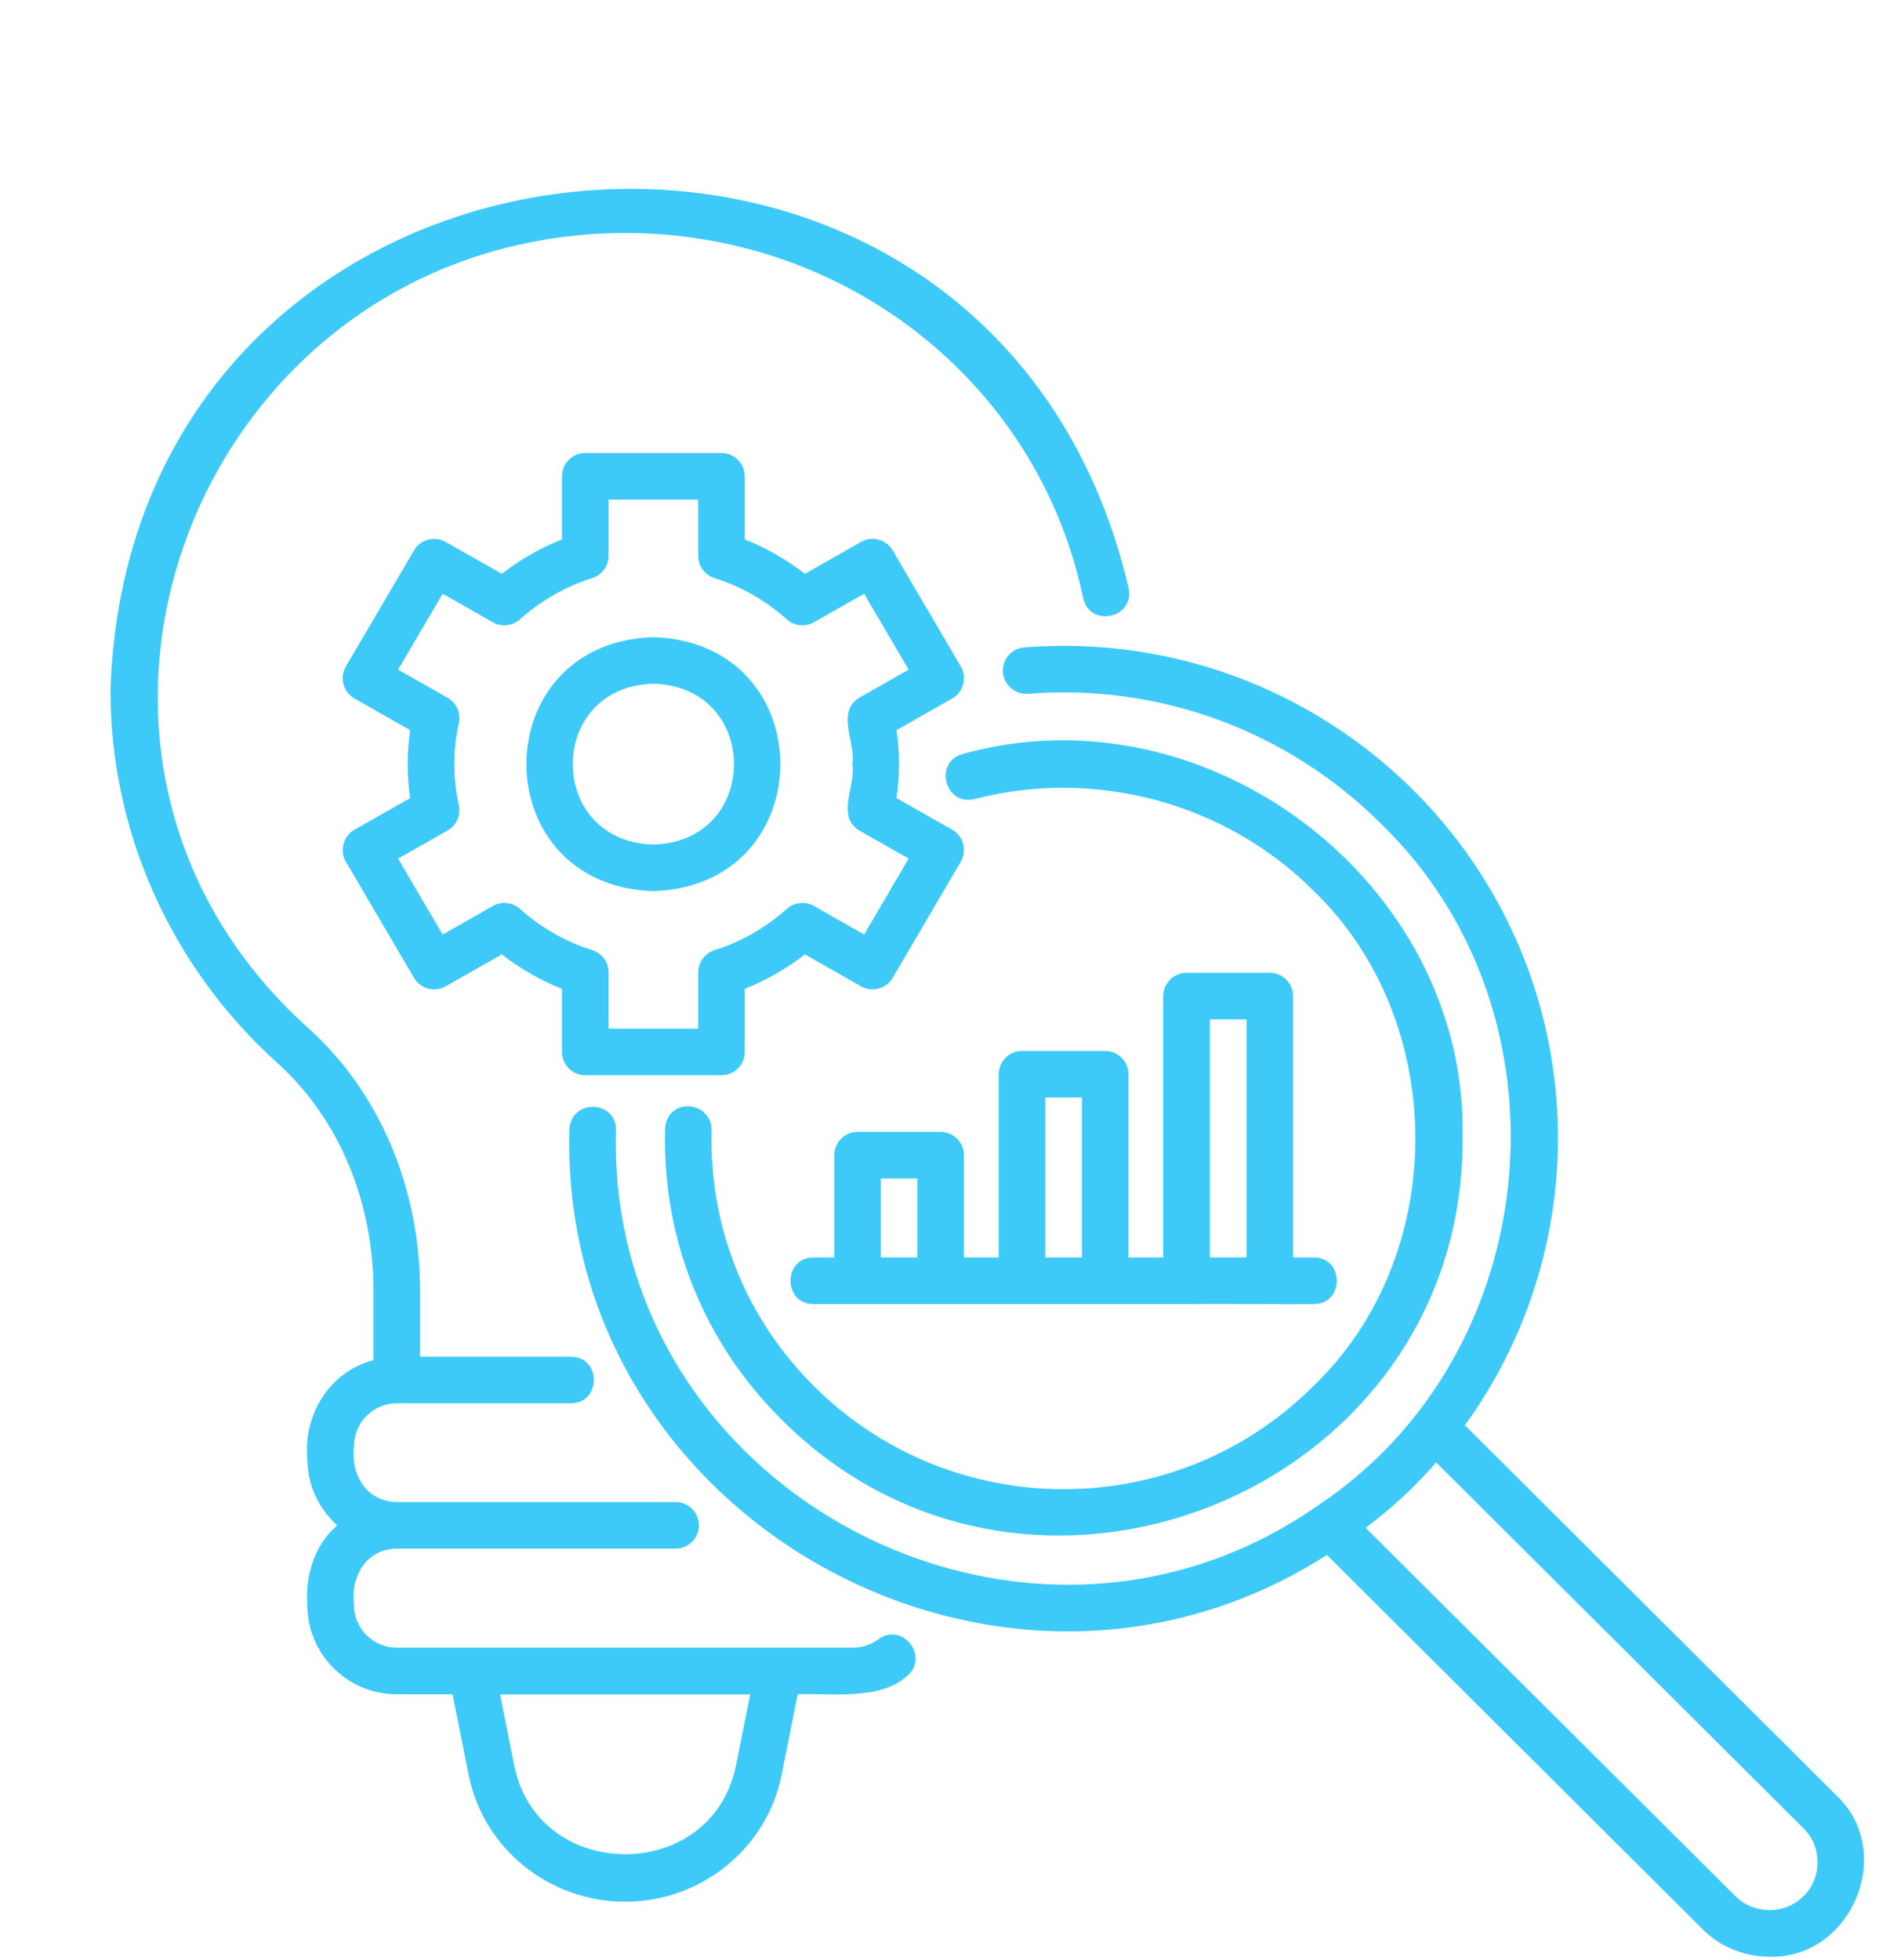 <?xml version="1.0" encoding="UTF-8" standalone="no"?><svg xmlns="http://www.w3.org/2000/svg" xmlns:xlink="http://www.w3.org/1999/xlink" fill="#3dcaf8" height="63.1" preserveAspectRatio="xMidYMid meet" version="1" viewBox="0.2 -2.5 61.1 63.1" width="61.1" zoomAndPan="magnify"><g id="change1_1"><path d="m28.952,15.22c-.208-.354-.663-.476-1.018-.273l-1.81,1.028c-.595-.463-1.243-.834-1.937-1.108v-2.032c0-.414-.336-.75-.75-.75h-4.387c-.414,0-.75.336-.75.75v2.032c-.694.275-1.342.646-1.937,1.108l-1.81-1.028c-.357-.203-.81-.082-1.018.273l-2.194,3.737c-.102.173-.129.38-.078.574.052.194.18.359.354.459l1.793,1.018c-.106.735-.106,1.453,0,2.188,0,0-1.793,1.018-1.793,1.018-.357.194-.49.685-.276,1.032-0,0,2.194,3.737,2.194,3.737.208.354.66.474,1.018.273,0,0,1.81-1.028,1.81-1.028.595.463,1.243.834,1.937,1.108v2.033c0,.414.336.75.75.75h4.387c.414,0,.75-.336.75-.75v-2.033c.693-.274,1.342-.645,1.937-1.108l1.81,1.028c.355.201.809.081,1.018-.273l2.193-3.738c.102-.173.129-.379.078-.574-.052-.194-.18-.359-.354-.458,0,0-1.793-1.018-1.793-1.018.106-.732.106-1.456,0-2.188,0,0,1.793-1.018,1.793-1.018.357-.194.49-.686.276-1.032 0,0-2.193-3.738-2.193-3.738Zm-1.079,4.746c-.751.467-.106,1.444-.217,2.136.114.692-.535,1.669.217,2.136 0-0,1.594.905,1.594.905,0,0-1.434,2.444-1.434,2.444l-1.618-.919c-.28-.157-.63-.122-.869.092-.687.612-1.472,1.06-2.333,1.332-.312.099-.524.388-.524.715v1.812h-2.887v-1.812c0-.327-.212-.617-.524-.715-.862-.272-1.647-.721-2.334-1.332-.24-.214-.59-.25-.869-.092l-1.618.919-1.435-2.444,1.594-.905c.285-.162.432-.491.362-.812-.193-.891-.193-1.758,0-2.649.07-.32-.077-.649-.362-.812l-1.594-.905s1.435-2.444,1.435-2.444l1.618.919c.279.158.629.122.869-.092.687-.611,1.472-1.06,2.334-1.333.312-.099.523-.388.523-.715v-1.811h2.887v1.811c0,.327.212.616.523.715.862.273,1.647.722,2.334,1.333.239.214.589.25.869.092,0,0,1.618-.919,1.618-.919,0,0,1.434,2.444,1.434,2.444l-1.594.905Z"/></g><g id="change1_2"><path d="m21.244,18.014c-5.454.172-5.452,8.005 0,8.176,5.454-.172,5.453-8.004-0-8.176Zm0,6.676c-3.463-.09-3.463-5.086 0-5.176,3.464.09,3.463,5.087-0,5.176Z"/></g><g id="change1_3"><path d="m28.493,50.278c-.236.175-.524.272-.812.272h-14.7c-.761,0-1.38-.614-1.38-1.37-.114-.921.384-1.811,1.39-1.82-0-0,8.97-0,8.97-0.0.414,0,.75-.336.75-.75s-.336-.75-.75-.75h-8.97c-.991-.008-1.506-.888-1.39-1.8-0-.761.619-1.38,1.38-1.38h5.61c.98-.005.981-1.495-0-1.5 0,0-4.86,0-4.86,0,0,0,0-2.11,0-2.11,0-3.32-1.308-6.403-3.588-8.458C.182,21.693,6.573,5.43,19.862,5.009c7.368-.224,13.763,4.724,15.224,11.744.219.972,1.656.652,1.469-.306C32.12-2.493,4.457.237,3.76,19.655c-.03,4.572,1.931,8.972,5.378,12.072,1.965,1.771,3.092,4.447,3.092,7.343v2.222c-1.39.357-2.273,1.736-2.13,3.188-0.0.847.376,1.602.962,2.13-.718.611-1.039,1.602-.962,2.57-0,1.583,1.292,2.87,2.88,2.87h1.796l.52,2.604c.472,2.36,2.59,4.073,5.038,4.073s4.566-1.713,5.038-4.073l.52-2.604c1.036-.045,2.642.203,3.496-.568.781-.595-.101-1.782-.894-1.204Zm-4.592,4.082c-.779,3.785-6.355,3.785-7.134-0,0,0-.461-2.306-.461-2.306h8.056l-.461,2.306Z"/></g><g id="change1_4"><path d="m22.389,33.12c-.453-.026-.758.316-.769.731-.089,3.542,1.243,6.864,3.75,9.35,7.991,8.003,21.977,2.297,21.939-9.041.187-8.213-8.205-14.59-16.098-12.386-.949.256-.575,1.689.376,1.452,3.889-1.006,8.067.118,10.902,2.935,4.393,4.207,4.4,11.774-0,15.978-4.427,4.409-11.633,4.41-16.062-.001-2.212-2.194-3.387-5.123-3.308-8.248.01-.414-.317-.758-.731-.769Z"/></g><g id="change1_5"><path d="m59.345,55.301l-11.963-11.913c4.536-6.265,3.88-14.937-1.663-20.449-3.311-3.291-7.869-4.964-12.528-4.596-.413.033-.721.394-.688.807s.401.714.807.688c4.211-.337,8.352,1.183,11.352,4.165,6.368,6.142,5.333,17.115-2.046,21.99-9.469,6.593-22.898-.502-22.575-12.106.013-.972-1.442-1.021-1.5-.032-.352,12.524,13.892,20.443,24.397,13.708-0.0 0,12.094,12.044,12.094,12.044.597.595,1.381.892,2.163.892,2.625.073,4.1-3.363,2.15-5.197Zm-1.059,3.25c-.604.599-1.589.598-2.196-.007l-11.903-11.853c.534-.408,1.054-.84,1.534-1.32.277-.278.518-.536.737-.786l11.829,11.779c.606.58.607,1.607,0,2.187Z"/></g><g id="change1_6"><path d="m30.499,33.942h-2.679c-.414,0-.75.336-.75.75v3.294h-.673c-.975.002-.985,1.496 0,1.5,3.833 0,8.186-0,12.021,0,.909-.01,3.216.007,4.102-0.0.976-.005.985-1.494,0-1.5 0,0-.673,0-.673,0v-8.416c0-.414-.336-.75-.75-.75h-2.68c-.414,0-.75.336-.75.75v8.416h-1.12v-5.9c0-.414-.336-.75-.75-.75h-2.679c-.414,0-.75.336-.75.75v5.9h-1.121v-3.294c0-.414-.336-.75-.75-.75Zm-1.929,4.044v-2.544h1.179v2.544h-1.179Zm10.599-7.667h1.18v7.667h-1.18v-7.667Zm-5.299,2.516h1.179v5.15h-1.179v-5.15Z"/></g></svg>